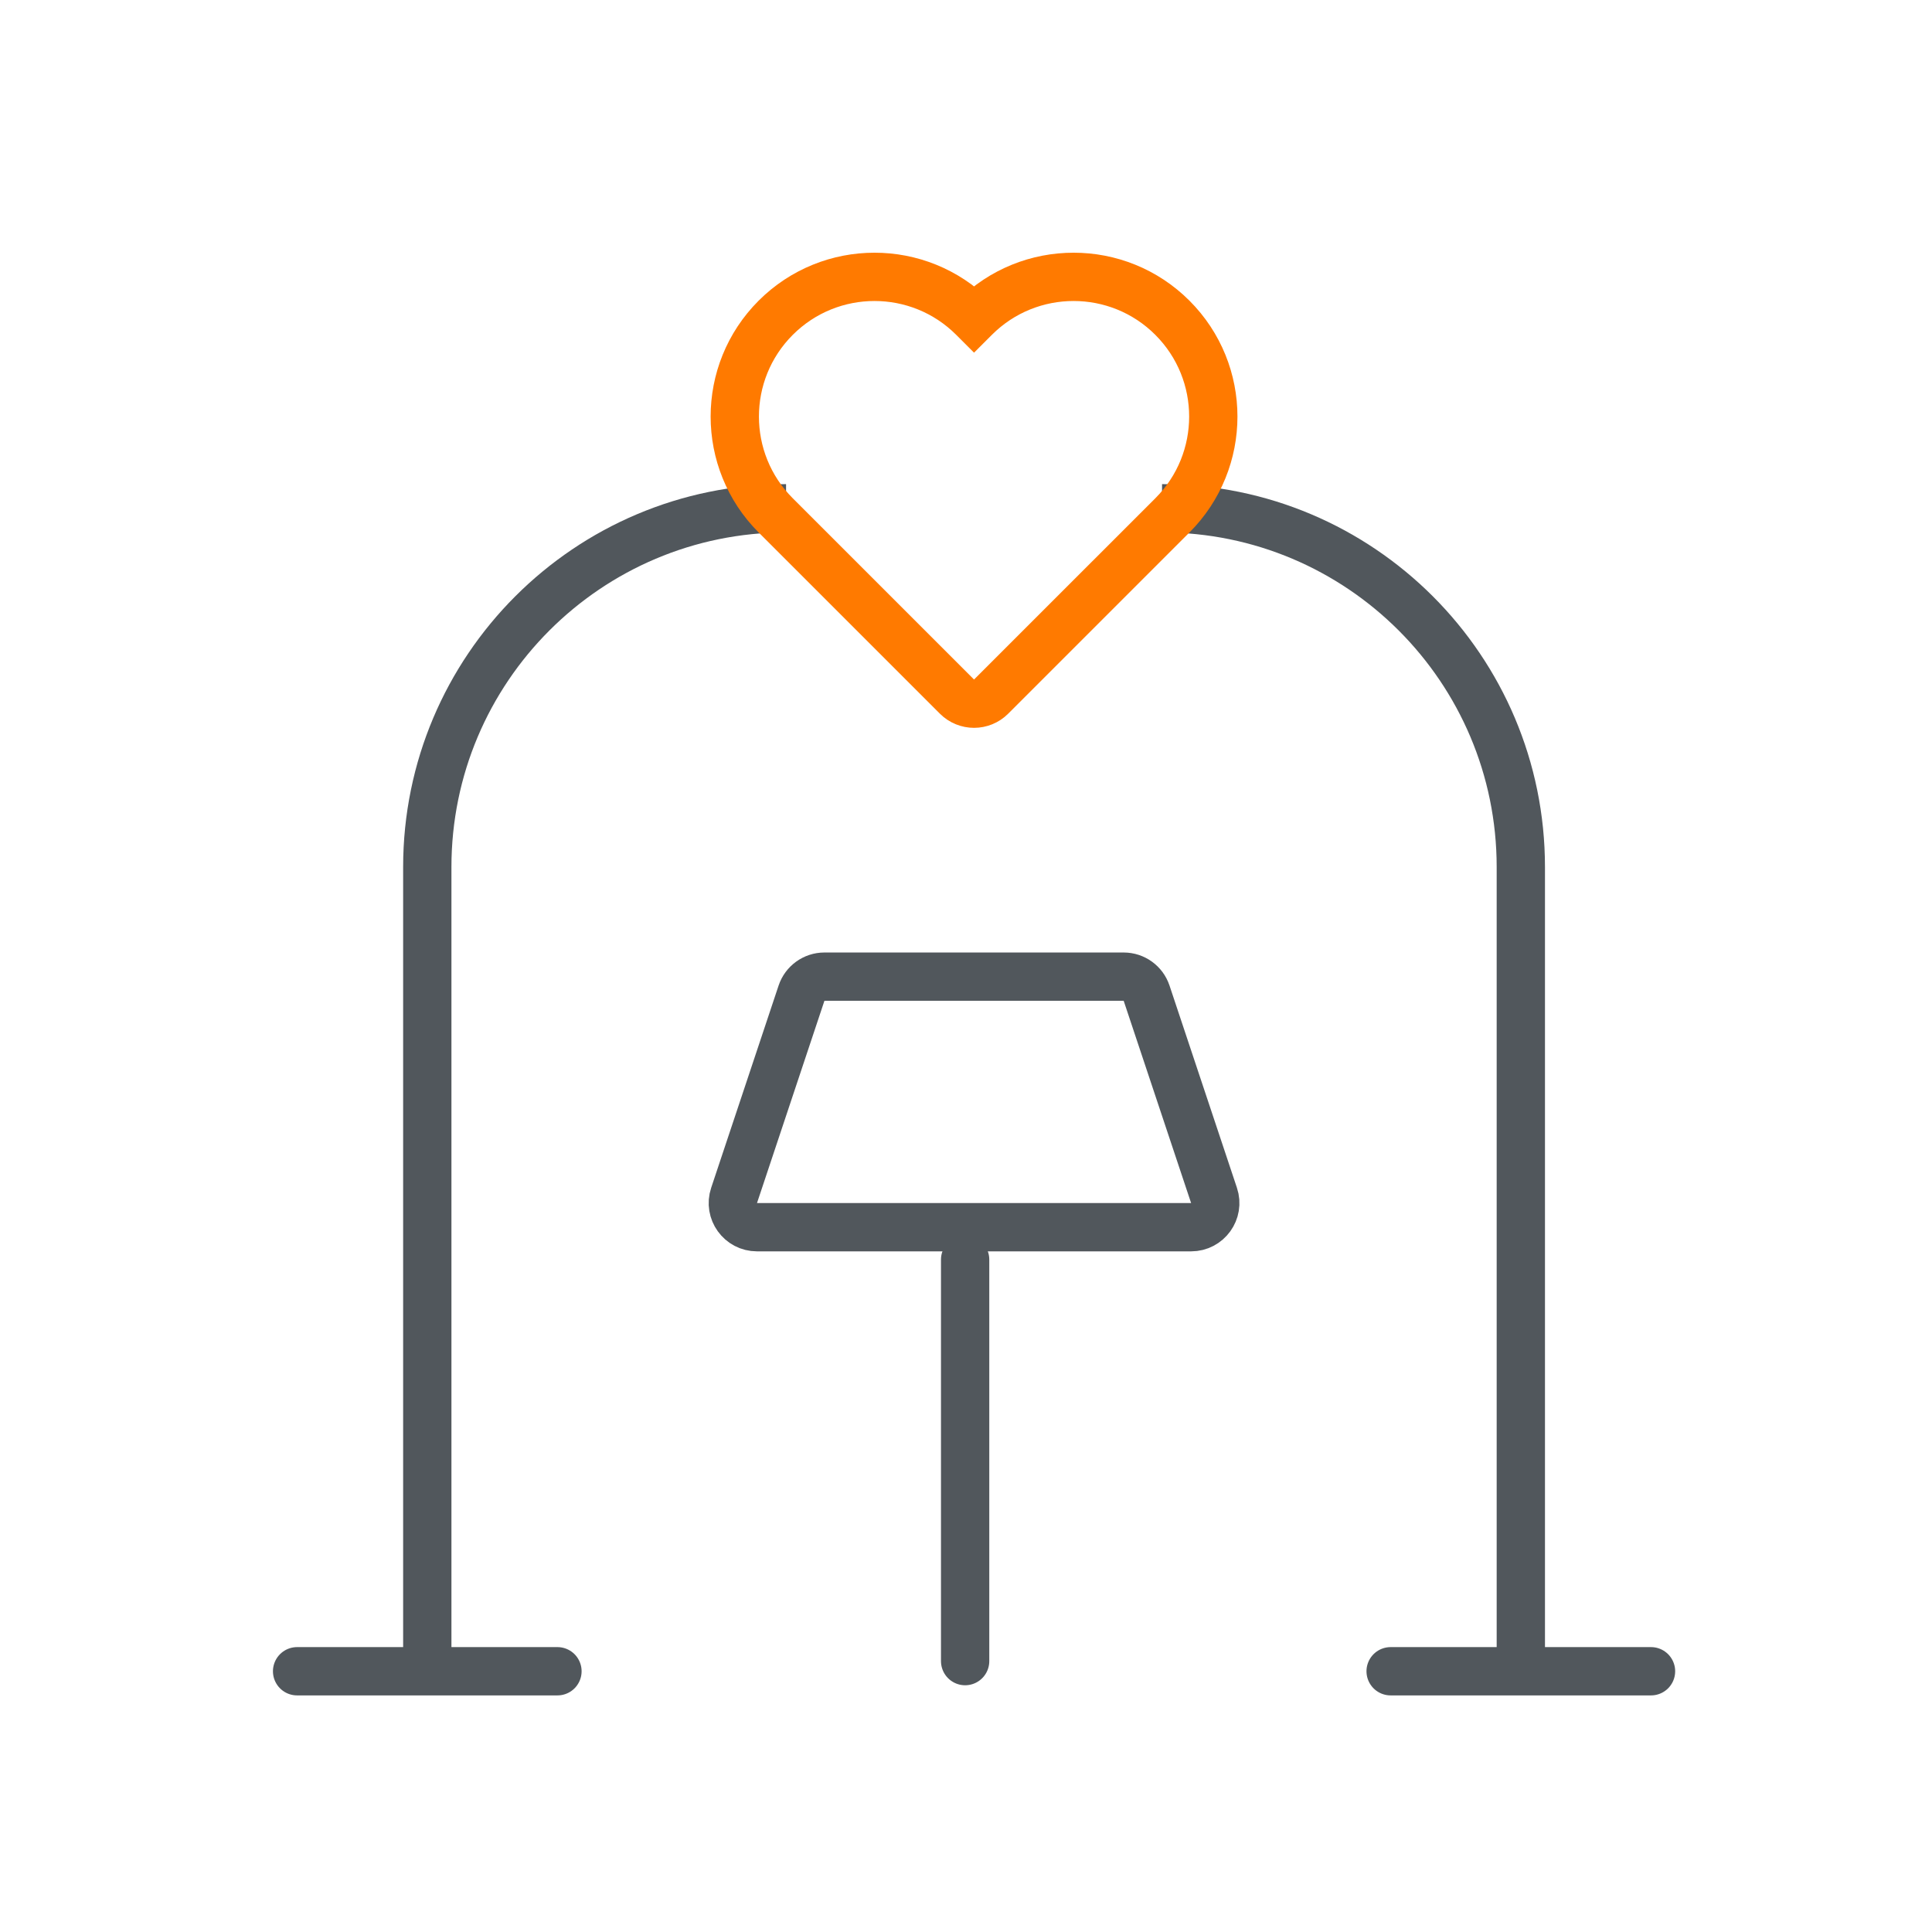 <svg width="80" height="80" viewBox="0 0 80 80" fill="none" xmlns="http://www.w3.org/2000/svg">
<path d="M31.346 50.816C30.663 50.816 30.181 50.148 30.397 49.5L33.189 41.125C33.325 40.717 33.707 40.441 34.137 40.441H46.529C46.96 40.441 47.342 40.717 47.478 41.125L50.27 49.5C50.486 50.148 50.004 50.816 49.321 50.816H31.346Z" stroke="#51575C" stroke-width="2" stroke-miterlimit="10"/>
<mask id="mask0_2612_896" style="mask-type:luminance" maskUnits="userSpaceOnUse" x="9" y="9" width="62" height="62">
<path d="M9.666 9.667H71V71H9.666V9.667Z" fill="white"/>
</mask>
<g mask="url(#mask0_2612_896)">
<path d="M39.964 52.157L39.964 68.783" stroke="#51575C" stroke-width="2" stroke-miterlimit="10" stroke-linecap="round"/>
<path d="M12.302 69.203H23.083" stroke="#51575C" stroke-width="2" stroke-miterlimit="10" stroke-linecap="round"/>
<path d="M17.693 68.844V35.903C17.693 27.698 24.344 21.047 32.549 21.047" stroke="#51575C" stroke-width="2" stroke-miterlimit="10"/>
<path d="M68.365 69.203H57.583" stroke="#51575C" stroke-width="2" stroke-miterlimit="10" stroke-linecap="round"/>
<path d="M62.974 68.844V35.903C62.974 27.698 56.323 21.047 48.118 21.047" stroke="#51575C" stroke-width="2" stroke-miterlimit="10"/>
<path d="M41.04 28.845C40.65 29.236 40.017 29.236 39.626 28.845L32.12 21.34C29.861 19.08 29.861 15.417 32.12 13.158C34.38 10.899 38.043 10.899 40.302 13.158L40.333 13.189L40.364 13.158C42.624 10.899 46.287 10.899 48.546 13.158C50.805 15.417 50.805 19.08 48.546 21.34L41.04 28.845Z" stroke="#FF7A00" stroke-width="2" stroke-miterlimit="10"/>
</g>
</svg>
